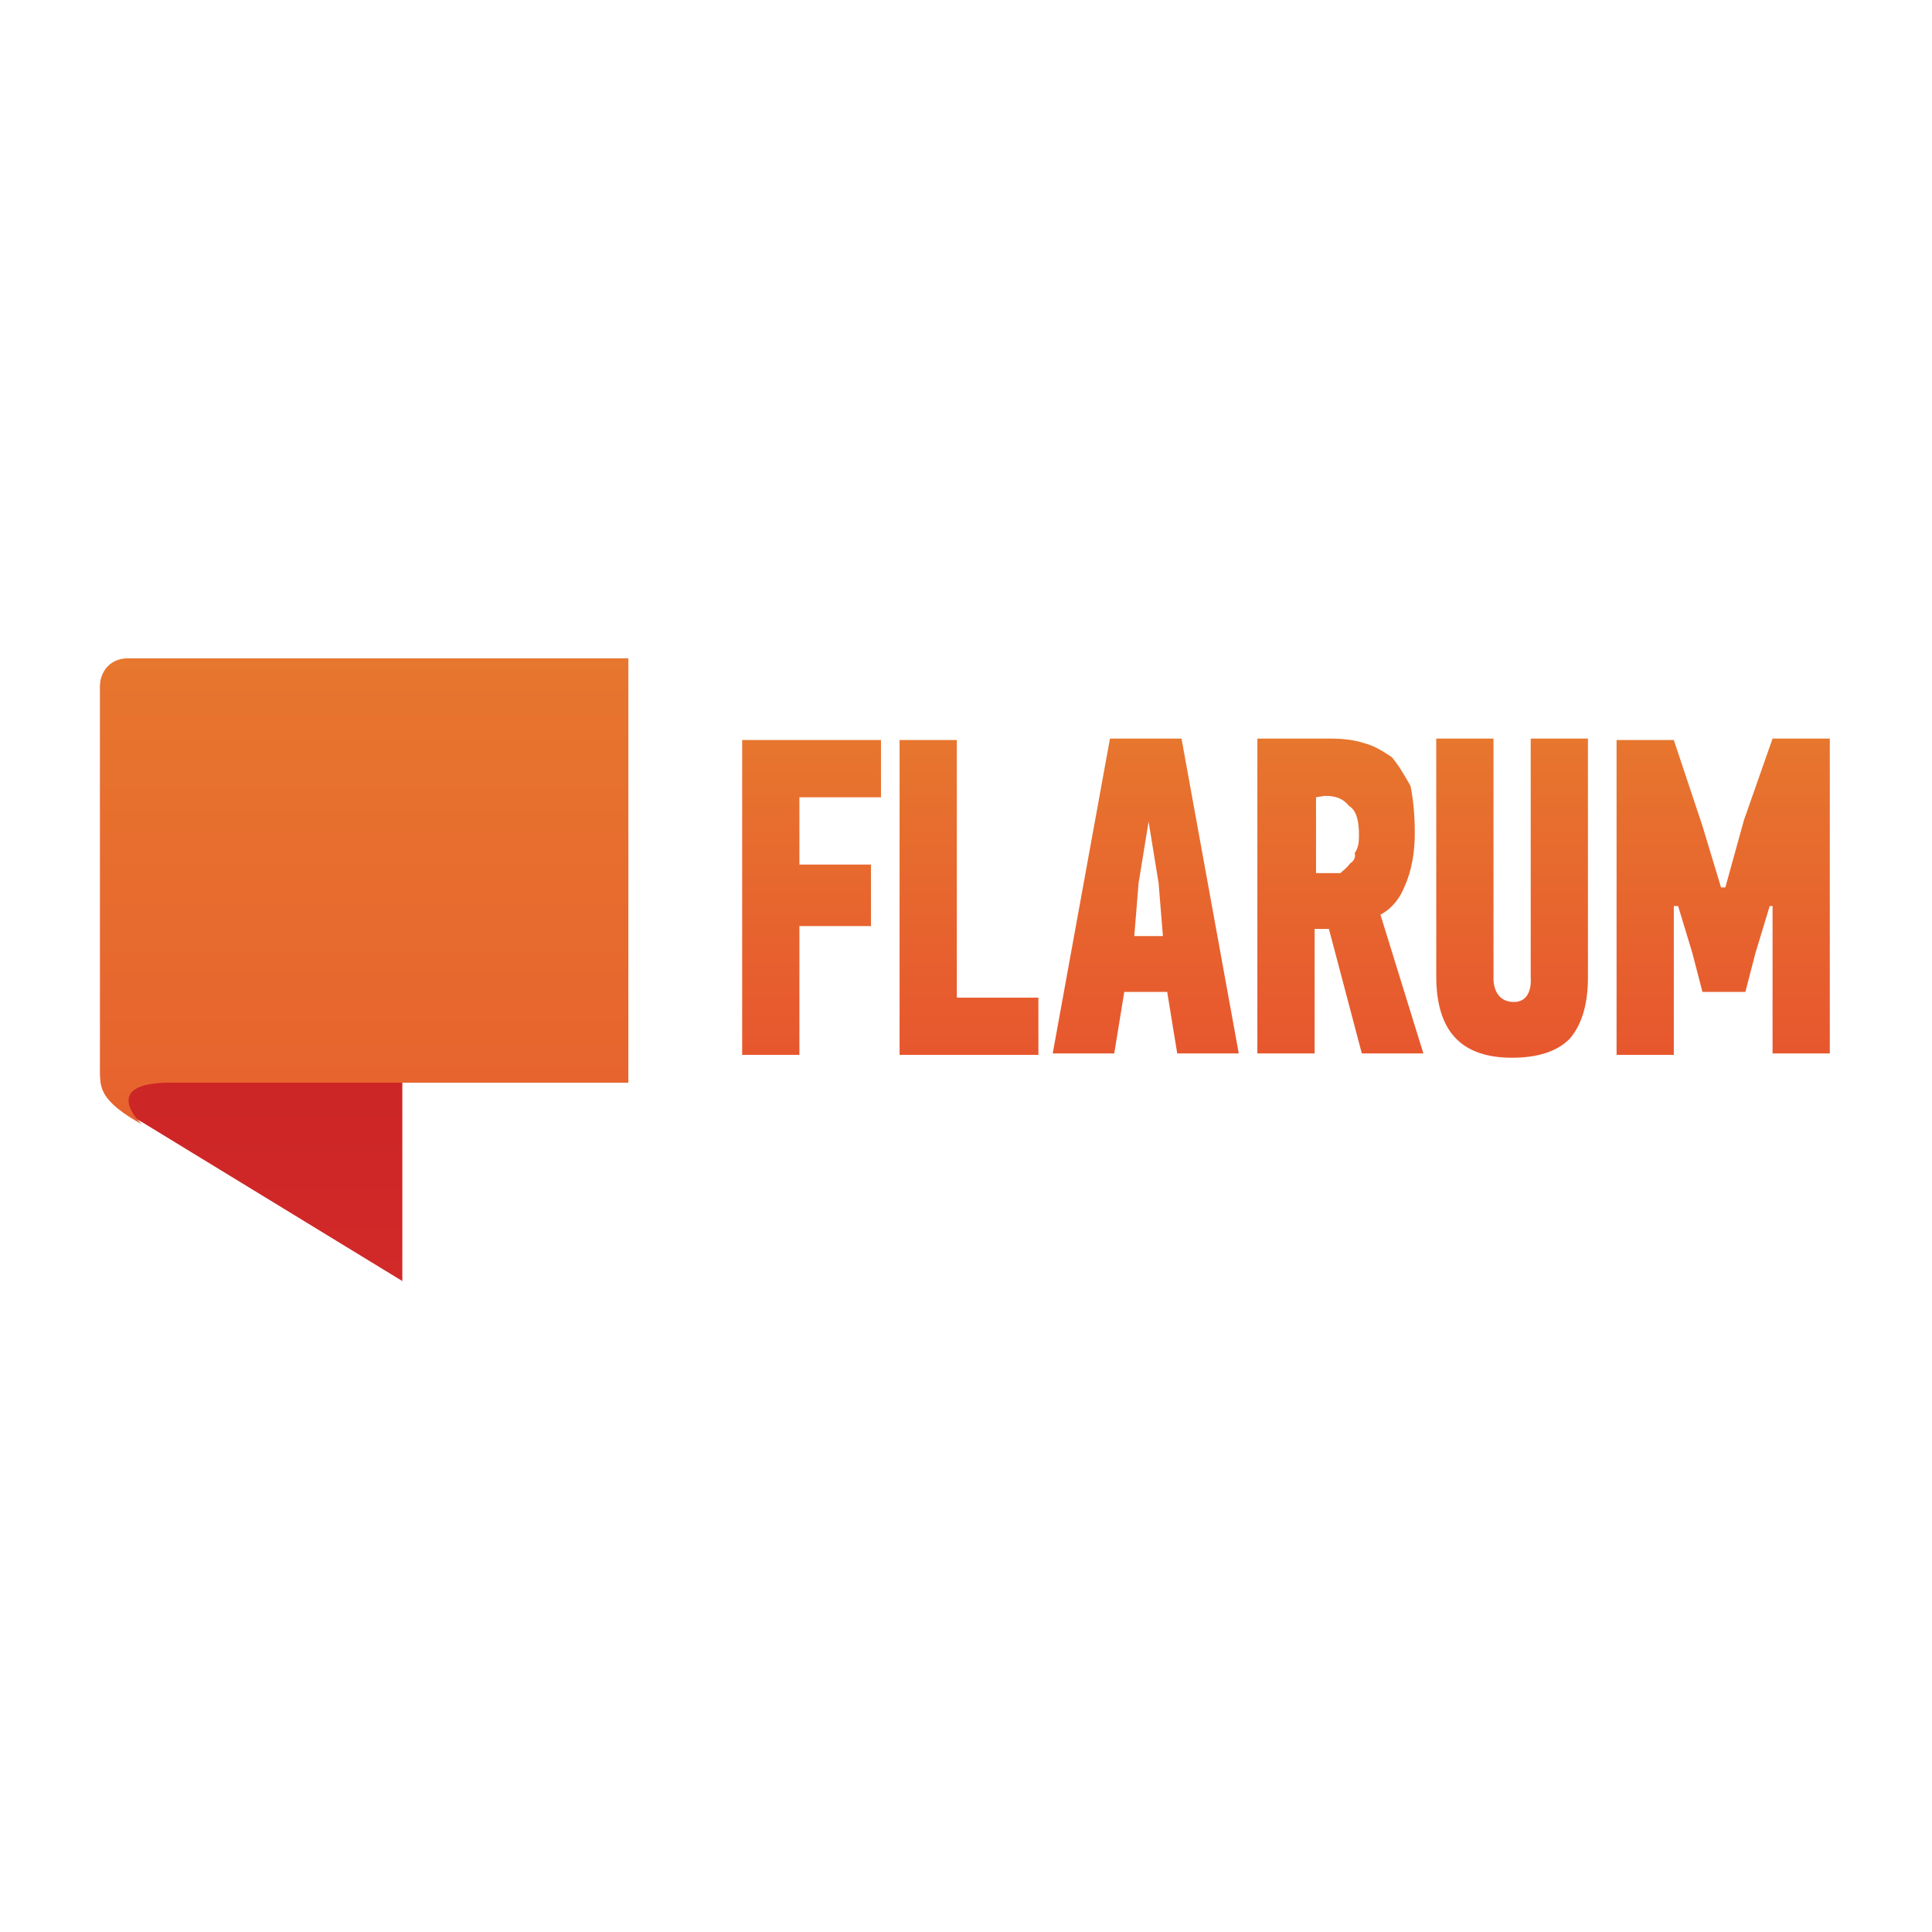 <svg width="135" height="135" viewBox="0 0 135 135" fill="none" xmlns="http://www.w3.org/2000/svg">
<path d="M7 75.01V47.934C7 46.805 7.806 46.483 8.612 46.967L28.113 59.054V89.515L9.901 78.394C7.322 77.105 7 76.138 7 75.01Z" fill="url(#paint0_linear_120_8386)"/>
<path d="M8.934 46C7.806 46 7 46.806 7 47.934V75.01C7 75.977 7 76.944 9.901 78.556C9.901 78.556 7 75.816 11.513 75.655H43.907V46H8.934Z" fill="url(#paint1_linear_120_8386)"/>
<path d="M55.859 55.71V60.41H60.859V64.71H55.859V73.71H51.859V51.71H61.559V55.71H55.859ZM62.859 73.71V51.71H66.859V69.71H72.559V73.71H62.859ZM81.559 69.31H78.559L77.859 73.61H73.559L77.559 51.61H82.559L86.559 73.61H82.259L81.559 69.31ZM79.559 61.71L79.259 65.41H81.259L80.959 61.71L80.259 57.41L79.559 61.71ZM92.959 51.61C93.859 51.61 94.659 51.71 95.259 51.91C96.059 52.11 96.659 52.51 97.259 52.91C97.759 53.51 98.159 54.21 98.559 54.91C98.759 55.91 98.859 56.91 98.859 58.21C98.859 59.51 98.659 60.81 98.159 61.91C97.859 62.71 97.259 63.51 96.459 63.91L99.459 73.61H95.159L92.859 64.91H91.859V73.61H87.859V51.61H92.959ZM91.959 55.71V61.01H92.659C92.959 61.01 93.259 61.01 93.659 61.01C93.859 60.81 94.059 60.71 94.359 60.31C94.559 60.21 94.759 59.91 94.659 59.61C94.959 59.21 94.959 58.71 94.959 58.31C94.959 57.31 94.759 56.61 94.259 56.31C93.859 55.81 93.359 55.61 92.559 55.61L91.959 55.71ZM110.959 68.31C110.959 70.31 110.459 71.71 109.659 72.61C108.759 73.51 107.359 73.91 105.659 73.91C102.059 73.91 100.359 72.01 100.359 68.21V51.61H104.359V68.31C104.359 68.31 104.259 69.91 105.659 70.01C107.159 70.11 106.959 68.31 106.959 68.31V51.61H110.959V68.31ZM118.959 69.31L118.259 66.61L117.259 63.31H116.959V73.71H112.959V51.71H116.959L118.959 57.71L120.259 62.01H120.559L121.859 57.31L123.859 51.61H127.859V73.61H123.859V63.31H123.659L122.659 66.61L121.959 69.31H118.959Z" fill="url(#paint2_linear_120_8386)"/>
<defs>
<linearGradient id="paint0_linear_120_8386" x1="17.56" y1="89.484" x2="17.56" y2="20.576" gradientUnits="userSpaceOnUse">
<stop stop-color="#D22929"/>
<stop offset="1" stop-color="#B71717"/>
</linearGradient>
<linearGradient id="paint1_linear_120_8386" x1="25.442" y1="45.941" x2="25.442" y2="98.339" gradientUnits="userSpaceOnUse">
<stop stop-color="#E7762E"/>
<stop offset="1" stop-color="#E7562E"/>
</linearGradient>
<linearGradient id="paint2_linear_120_8386" x1="89.954" y1="51.66" x2="89.954" y2="74.035" gradientUnits="userSpaceOnUse">
<stop stop-color="#E7762E"/>
<stop offset="1" stop-color="#E7562E"/>
</linearGradient>
</defs>
</svg>
